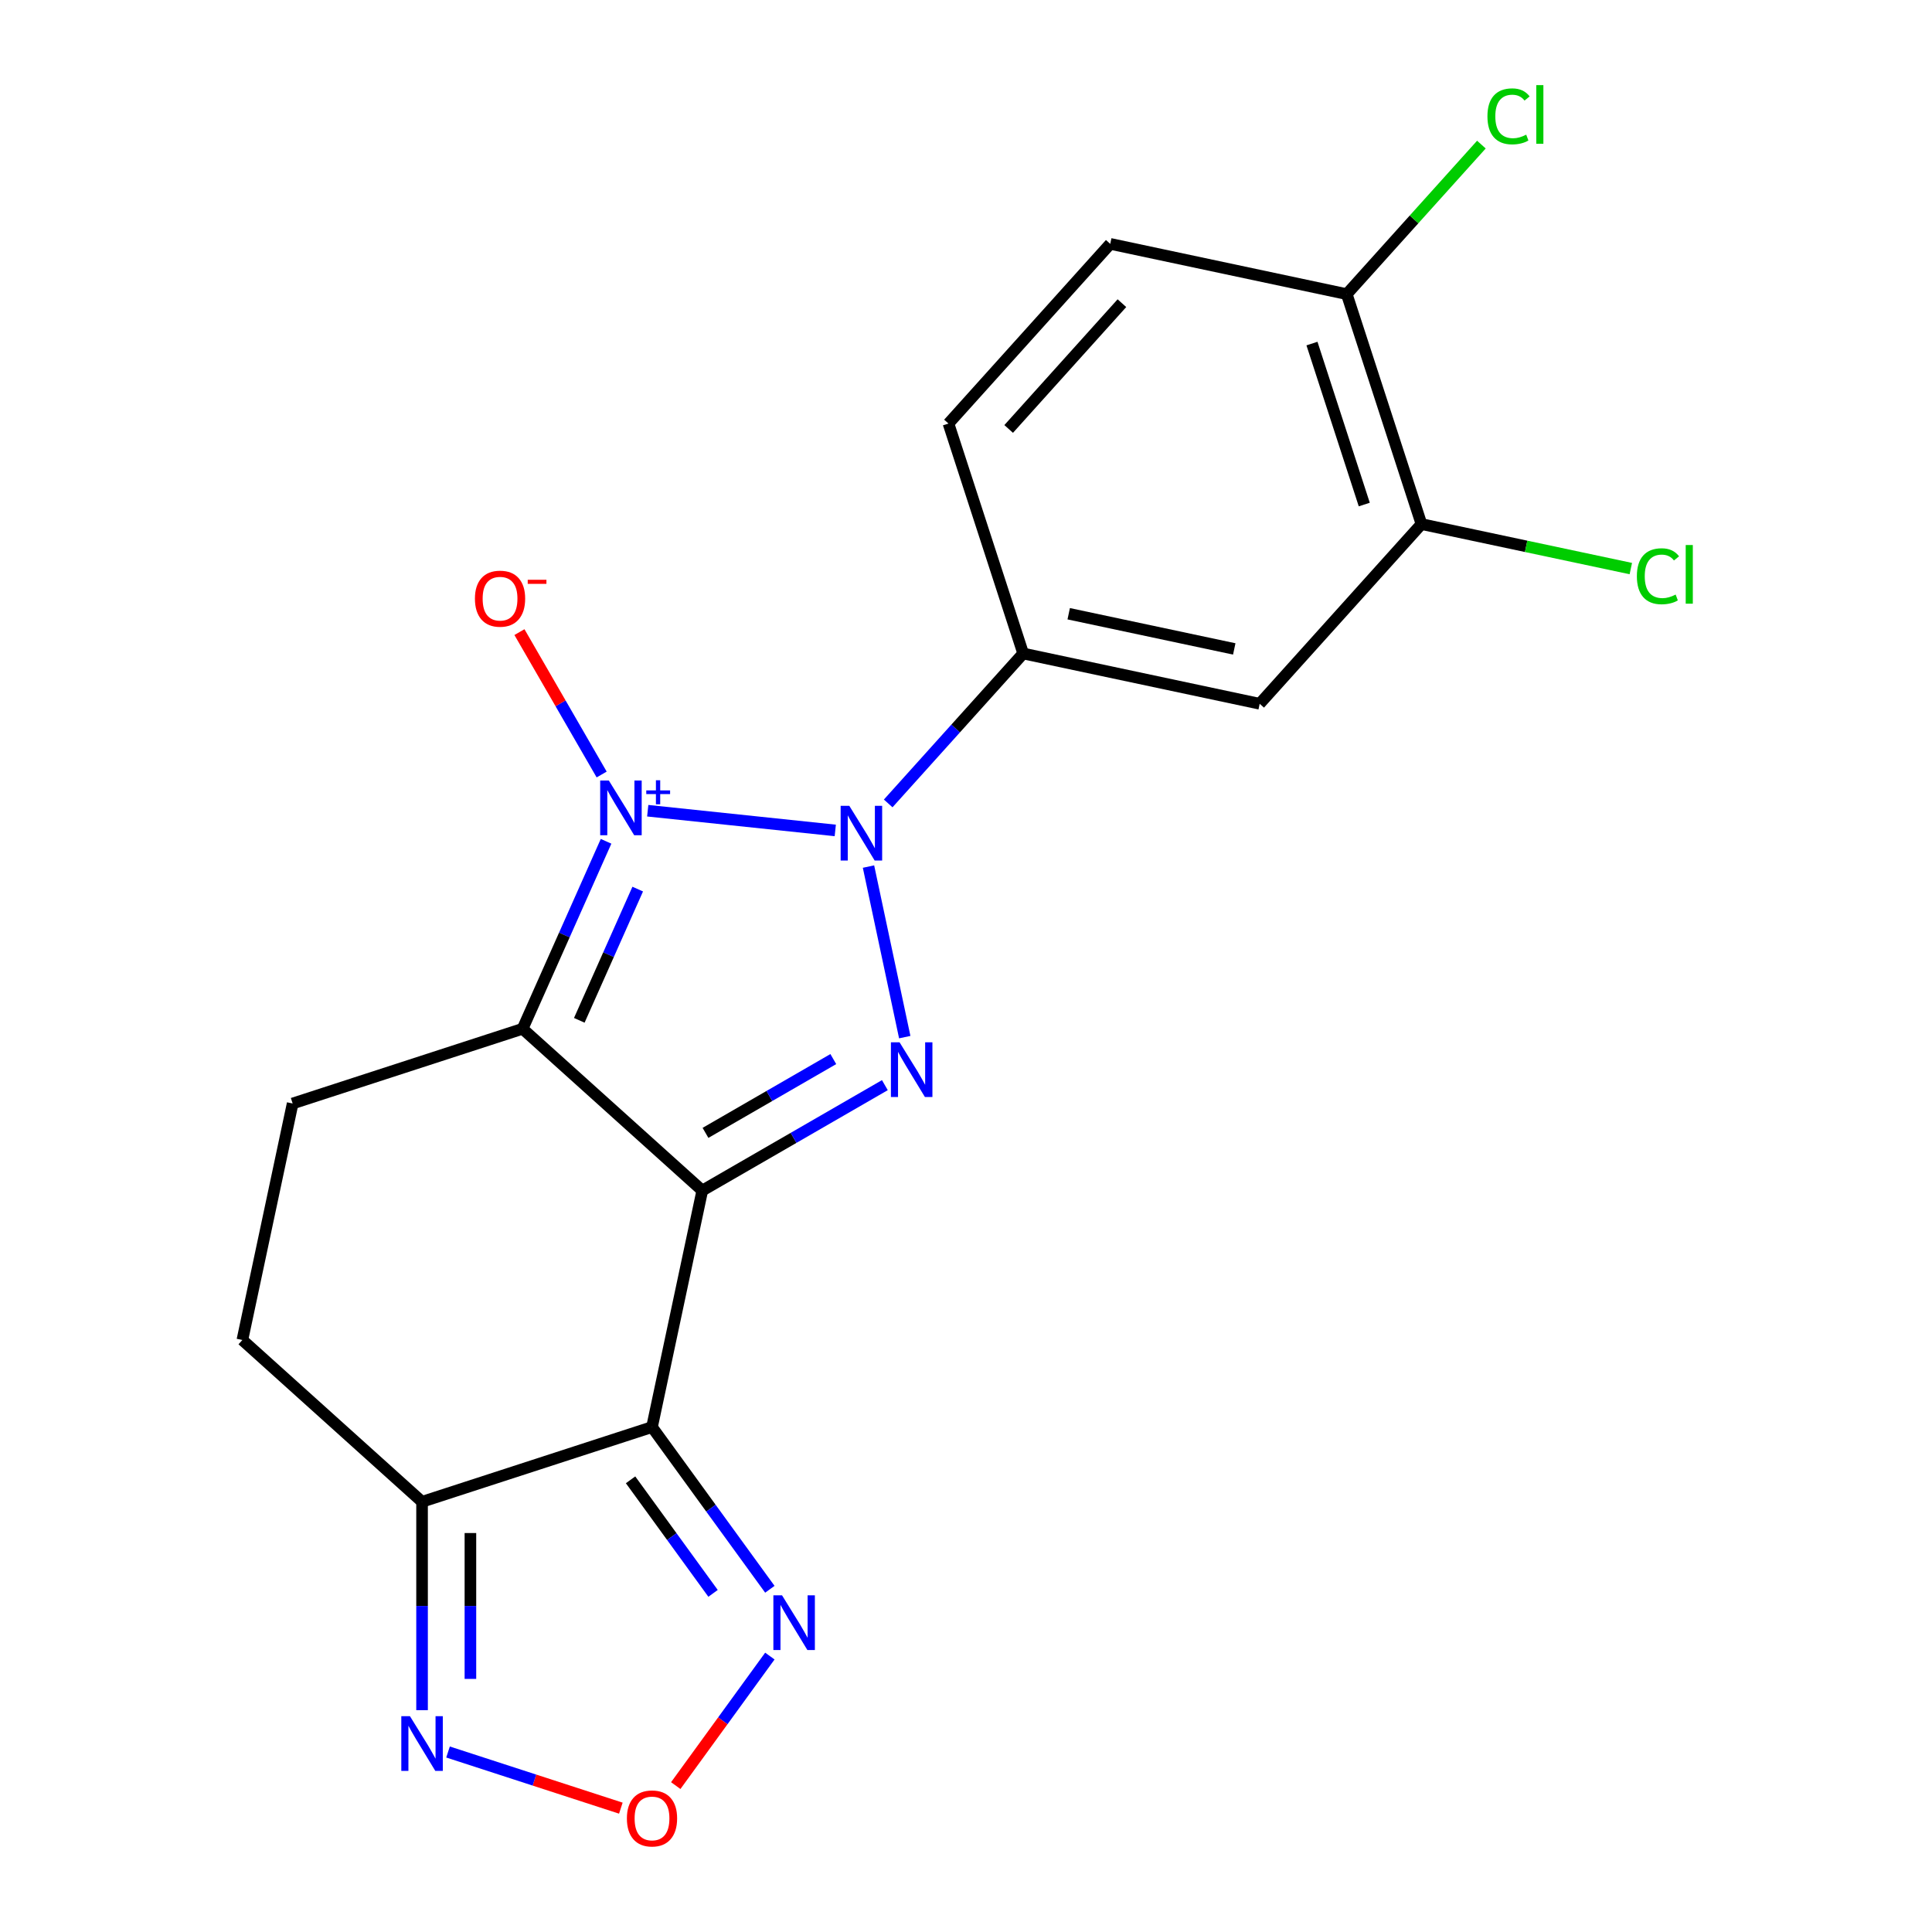 <?xml version='1.0' encoding='iso-8859-1'?>
<svg version='1.1' baseProfile='full'
              xmlns='http://www.w3.org/2000/svg'
                      xmlns:rdkit='http://www.rdkit.org/xml'
                      xmlns:xlink='http://www.w3.org/1999/xlink'
                  xml:space='preserve'
width='1000px' height='1000px' viewBox='0 0 1000 1000'>
<!-- END OF HEADER -->
<rect style='opacity:1.0;fill:#FFFFFF;stroke:none' width='1000' height='1000' x='0' y='0'> </rect>
<path class='bond-1' d='M 335.265,419.627 L 432.338,429.83' style='fill:none;fill-rule:evenodd;stroke:#0000FF;stroke-width:6px;stroke-linecap:butt;stroke-linejoin:miter;stroke-opacity:1' />
<path class='bond-2' d='M 313.699,435.458 L 292.097,483.977' style='fill:none;fill-rule:evenodd;stroke:#0000FF;stroke-width:6px;stroke-linecap:butt;stroke-linejoin:miter;stroke-opacity:1' />
<path class='bond-2' d='M 292.097,483.977 L 270.495,532.496' style='fill:none;fill-rule:evenodd;stroke:#000000;stroke-width:6px;stroke-linecap:butt;stroke-linejoin:miter;stroke-opacity:1' />
<path class='bond-2' d='M 330.084,460.194 L 314.963,494.157' style='fill:none;fill-rule:evenodd;stroke:#0000FF;stroke-width:6px;stroke-linecap:butt;stroke-linejoin:miter;stroke-opacity:1' />
<path class='bond-2' d='M 314.963,494.157 L 299.841,528.121' style='fill:none;fill-rule:evenodd;stroke:#000000;stroke-width:6px;stroke-linecap:butt;stroke-linejoin:miter;stroke-opacity:1' />
<path class='bond-11' d='M 311.415,400.881 L 290.139,364.03' style='fill:none;fill-rule:evenodd;stroke:#0000FF;stroke-width:6px;stroke-linecap:butt;stroke-linejoin:miter;stroke-opacity:1' />
<path class='bond-11' d='M 290.139,364.03 L 268.863,327.179' style='fill:none;fill-rule:evenodd;stroke:#FF0000;stroke-width:6px;stroke-linecap:butt;stroke-linejoin:miter;stroke-opacity:1' />
<path class='bond-0' d='M 363.497,616.236 L 270.495,532.496' style='fill:none;fill-rule:evenodd;stroke:#000000;stroke-width:6px;stroke-linecap:butt;stroke-linejoin:miter;stroke-opacity:1' />
<path class='bond-4' d='M 363.497,616.236 L 337.478,738.648' style='fill:none;fill-rule:evenodd;stroke:#000000;stroke-width:6px;stroke-linecap:butt;stroke-linejoin:miter;stroke-opacity:1' />
<path class='bond-20' d='M 363.497,616.236 L 410.753,588.953' style='fill:none;fill-rule:evenodd;stroke:#000000;stroke-width:6px;stroke-linecap:butt;stroke-linejoin:miter;stroke-opacity:1' />
<path class='bond-20' d='M 410.753,588.953 L 458.008,561.67' style='fill:none;fill-rule:evenodd;stroke:#0000FF;stroke-width:6px;stroke-linecap:butt;stroke-linejoin:miter;stroke-opacity:1' />
<path class='bond-20' d='M 365.159,586.375 L 398.238,567.277' style='fill:none;fill-rule:evenodd;stroke:#000000;stroke-width:6px;stroke-linecap:butt;stroke-linejoin:miter;stroke-opacity:1' />
<path class='bond-20' d='M 398.238,567.277 L 431.317,548.178' style='fill:none;fill-rule:evenodd;stroke:#0000FF;stroke-width:6px;stroke-linecap:butt;stroke-linejoin:miter;stroke-opacity:1' />
<path class='bond-3' d='M 449.533,448.539 L 468.296,536.816' style='fill:none;fill-rule:evenodd;stroke:#0000FF;stroke-width:6px;stroke-linecap:butt;stroke-linejoin:miter;stroke-opacity:1' />
<path class='bond-5' d='M 459.726,415.848 L 494.662,377.048' style='fill:none;fill-rule:evenodd;stroke:#0000FF;stroke-width:6px;stroke-linecap:butt;stroke-linejoin:miter;stroke-opacity:1' />
<path class='bond-5' d='M 494.662,377.048 L 529.597,338.249' style='fill:none;fill-rule:evenodd;stroke:#000000;stroke-width:6px;stroke-linecap:butt;stroke-linejoin:miter;stroke-opacity:1' />
<path class='bond-12' d='M 270.495,532.496 L 151.474,571.169' style='fill:none;fill-rule:evenodd;stroke:#000000;stroke-width:6px;stroke-linecap:butt;stroke-linejoin:miter;stroke-opacity:1' />
<path class='bond-6' d='M 337.478,738.648 L 367.977,780.626' style='fill:none;fill-rule:evenodd;stroke:#000000;stroke-width:6px;stroke-linecap:butt;stroke-linejoin:miter;stroke-opacity:1' />
<path class='bond-6' d='M 367.977,780.626 L 398.476,822.605' style='fill:none;fill-rule:evenodd;stroke:#0000FF;stroke-width:6px;stroke-linecap:butt;stroke-linejoin:miter;stroke-opacity:1' />
<path class='bond-6' d='M 326.378,765.953 L 347.728,795.338' style='fill:none;fill-rule:evenodd;stroke:#000000;stroke-width:6px;stroke-linecap:butt;stroke-linejoin:miter;stroke-opacity:1' />
<path class='bond-6' d='M 347.728,795.338 L 369.077,824.723' style='fill:none;fill-rule:evenodd;stroke:#0000FF;stroke-width:6px;stroke-linecap:butt;stroke-linejoin:miter;stroke-opacity:1' />
<path class='bond-21' d='M 337.478,738.648 L 218.456,777.32' style='fill:none;fill-rule:evenodd;stroke:#000000;stroke-width:6px;stroke-linecap:butt;stroke-linejoin:miter;stroke-opacity:1' />
<path class='bond-10' d='M 529.597,338.249 L 652.009,364.268' style='fill:none;fill-rule:evenodd;stroke:#000000;stroke-width:6px;stroke-linecap:butt;stroke-linejoin:miter;stroke-opacity:1' />
<path class='bond-10' d='M 553.163,317.669 L 638.851,335.883' style='fill:none;fill-rule:evenodd;stroke:#000000;stroke-width:6px;stroke-linecap:butt;stroke-linejoin:miter;stroke-opacity:1' />
<path class='bond-16' d='M 529.597,338.249 L 490.925,219.227' style='fill:none;fill-rule:evenodd;stroke:#000000;stroke-width:6px;stroke-linecap:butt;stroke-linejoin:miter;stroke-opacity:1' />
<path class='bond-8' d='M 398.476,857.182 L 374.121,890.703' style='fill:none;fill-rule:evenodd;stroke:#0000FF;stroke-width:6px;stroke-linecap:butt;stroke-linejoin:miter;stroke-opacity:1' />
<path class='bond-8' d='M 374.121,890.703 L 349.767,924.225' style='fill:none;fill-rule:evenodd;stroke:#FF0000;stroke-width:6px;stroke-linecap:butt;stroke-linejoin:miter;stroke-opacity:1' />
<path class='bond-7' d='M 218.456,777.32 L 125.454,693.581' style='fill:none;fill-rule:evenodd;stroke:#000000;stroke-width:6px;stroke-linecap:butt;stroke-linejoin:miter;stroke-opacity:1' />
<path class='bond-9' d='M 218.456,777.32 L 218.456,831.249' style='fill:none;fill-rule:evenodd;stroke:#000000;stroke-width:6px;stroke-linecap:butt;stroke-linejoin:miter;stroke-opacity:1' />
<path class='bond-9' d='M 218.456,831.249 L 218.456,885.178' style='fill:none;fill-rule:evenodd;stroke:#0000FF;stroke-width:6px;stroke-linecap:butt;stroke-linejoin:miter;stroke-opacity:1' />
<path class='bond-9' d='M 243.485,793.499 L 243.485,831.249' style='fill:none;fill-rule:evenodd;stroke:#000000;stroke-width:6px;stroke-linecap:butt;stroke-linejoin:miter;stroke-opacity:1' />
<path class='bond-9' d='M 243.485,831.249 L 243.485,868.999' style='fill:none;fill-rule:evenodd;stroke:#0000FF;stroke-width:6px;stroke-linecap:butt;stroke-linejoin:miter;stroke-opacity:1' />
<path class='bond-22' d='M 321.349,935.898 L 276.625,921.367' style='fill:none;fill-rule:evenodd;stroke:#FF0000;stroke-width:6px;stroke-linecap:butt;stroke-linejoin:miter;stroke-opacity:1' />
<path class='bond-22' d='M 276.625,921.367 L 231.901,906.835' style='fill:none;fill-rule:evenodd;stroke:#0000FF;stroke-width:6px;stroke-linecap:butt;stroke-linejoin:miter;stroke-opacity:1' />
<path class='bond-13' d='M 652.009,364.268 L 735.748,271.266' style='fill:none;fill-rule:evenodd;stroke:#000000;stroke-width:6px;stroke-linecap:butt;stroke-linejoin:miter;stroke-opacity:1' />
<path class='bond-14' d='M 151.474,571.169 L 125.454,693.581' style='fill:none;fill-rule:evenodd;stroke:#000000;stroke-width:6px;stroke-linecap:butt;stroke-linejoin:miter;stroke-opacity:1' />
<path class='bond-18' d='M 735.748,271.266 L 789.93,282.783' style='fill:none;fill-rule:evenodd;stroke:#000000;stroke-width:6px;stroke-linecap:butt;stroke-linejoin:miter;stroke-opacity:1' />
<path class='bond-18' d='M 789.93,282.783 L 844.111,294.299' style='fill:none;fill-rule:evenodd;stroke:#00CC00;stroke-width:6px;stroke-linecap:butt;stroke-linejoin:miter;stroke-opacity:1' />
<path class='bond-23' d='M 735.748,271.266 L 697.076,152.245' style='fill:none;fill-rule:evenodd;stroke:#000000;stroke-width:6px;stroke-linecap:butt;stroke-linejoin:miter;stroke-opacity:1' />
<path class='bond-23' d='M 706.143,261.147 L 679.072,177.832' style='fill:none;fill-rule:evenodd;stroke:#000000;stroke-width:6px;stroke-linecap:butt;stroke-linejoin:miter;stroke-opacity:1' />
<path class='bond-15' d='M 697.076,152.245 L 574.664,126.225' style='fill:none;fill-rule:evenodd;stroke:#000000;stroke-width:6px;stroke-linecap:butt;stroke-linejoin:miter;stroke-opacity:1' />
<path class='bond-19' d='M 697.076,152.245 L 731.921,113.545' style='fill:none;fill-rule:evenodd;stroke:#000000;stroke-width:6px;stroke-linecap:butt;stroke-linejoin:miter;stroke-opacity:1' />
<path class='bond-19' d='M 731.921,113.545 L 766.767,74.845' style='fill:none;fill-rule:evenodd;stroke:#00CC00;stroke-width:6px;stroke-linecap:butt;stroke-linejoin:miter;stroke-opacity:1' />
<path class='bond-17' d='M 490.925,219.227 L 574.664,126.225' style='fill:none;fill-rule:evenodd;stroke:#000000;stroke-width:6px;stroke-linecap:butt;stroke-linejoin:miter;stroke-opacity:1' />
<path class='bond-17' d='M 522.086,222.025 L 580.704,156.923' style='fill:none;fill-rule:evenodd;stroke:#000000;stroke-width:6px;stroke-linecap:butt;stroke-linejoin:miter;stroke-opacity:1' />
<path  class='atom-0' d='M 315.137 404.009
L 324.417 419.009
Q 325.337 420.489, 326.817 423.169
Q 328.297 425.849, 328.377 426.009
L 328.377 404.009
L 332.137 404.009
L 332.137 432.329
L 328.257 432.329
L 318.297 415.929
Q 317.137 414.009, 315.897 411.809
Q 314.697 409.609, 314.337 408.929
L 314.337 432.329
L 310.657 432.329
L 310.657 404.009
L 315.137 404.009
' fill='#0000FF'/>
<path  class='atom-0' d='M 334.513 409.114
L 339.502 409.114
L 339.502 403.86
L 341.72 403.86
L 341.72 409.114
L 346.842 409.114
L 346.842 411.015
L 341.72 411.015
L 341.72 416.295
L 339.502 416.295
L 339.502 411.015
L 334.513 411.015
L 334.513 409.114
' fill='#0000FF'/>
<path  class='atom-2' d='M 439.598 417.091
L 448.878 432.091
Q 449.798 433.571, 451.278 436.251
Q 452.758 438.931, 452.838 439.091
L 452.838 417.091
L 456.598 417.091
L 456.598 445.411
L 452.718 445.411
L 442.758 429.011
Q 441.598 427.091, 440.358 424.891
Q 439.158 422.691, 438.798 422.011
L 438.798 445.411
L 435.118 445.411
L 435.118 417.091
L 439.598 417.091
' fill='#0000FF'/>
<path  class='atom-4' d='M 465.617 539.502
L 474.897 554.502
Q 475.817 555.982, 477.297 558.662
Q 478.777 561.342, 478.857 561.502
L 478.857 539.502
L 482.617 539.502
L 482.617 567.822
L 478.737 567.822
L 468.777 551.422
Q 467.617 549.502, 466.377 547.302
Q 465.177 545.102, 464.817 544.422
L 464.817 567.822
L 461.137 567.822
L 461.137 539.502
L 465.617 539.502
' fill='#0000FF'/>
<path  class='atom-7' d='M 404.777 825.733
L 414.057 840.733
Q 414.977 842.213, 416.457 844.893
Q 417.937 847.573, 418.017 847.733
L 418.017 825.733
L 421.777 825.733
L 421.777 854.053
L 417.897 854.053
L 407.937 837.653
Q 406.777 835.733, 405.537 833.533
Q 404.337 831.333, 403.977 830.653
L 403.977 854.053
L 400.297 854.053
L 400.297 825.733
L 404.777 825.733
' fill='#0000FF'/>
<path  class='atom-9' d='M 324.478 941.219
Q 324.478 934.419, 327.838 930.619
Q 331.198 926.819, 337.478 926.819
Q 343.758 926.819, 347.118 930.619
Q 350.478 934.419, 350.478 941.219
Q 350.478 948.099, 347.078 952.019
Q 343.678 955.899, 337.478 955.899
Q 331.238 955.899, 327.838 952.019
Q 324.478 948.139, 324.478 941.219
M 337.478 952.699
Q 341.798 952.699, 344.118 949.819
Q 346.478 946.899, 346.478 941.219
Q 346.478 935.659, 344.118 932.859
Q 341.798 930.019, 337.478 930.019
Q 333.158 930.019, 330.798 932.819
Q 328.478 935.619, 328.478 941.219
Q 328.478 946.939, 330.798 949.819
Q 333.158 952.699, 337.478 952.699
' fill='#FF0000'/>
<path  class='atom-10' d='M 212.196 888.307
L 221.476 903.307
Q 222.396 904.787, 223.876 907.467
Q 225.356 910.147, 225.436 910.307
L 225.436 888.307
L 229.196 888.307
L 229.196 916.627
L 225.316 916.627
L 215.356 900.227
Q 214.196 898.307, 212.956 896.107
Q 211.756 893.907, 211.396 893.227
L 211.396 916.627
L 207.716 916.627
L 207.716 888.307
L 212.196 888.307
' fill='#0000FF'/>
<path  class='atom-12' d='M 245.823 309.869
Q 245.823 303.069, 249.183 299.269
Q 252.543 295.469, 258.823 295.469
Q 265.103 295.469, 268.463 299.269
Q 271.823 303.069, 271.823 309.869
Q 271.823 316.749, 268.423 320.669
Q 265.023 324.549, 258.823 324.549
Q 252.583 324.549, 249.183 320.669
Q 245.823 316.789, 245.823 309.869
M 258.823 321.349
Q 263.143 321.349, 265.463 318.469
Q 267.823 315.549, 267.823 309.869
Q 267.823 304.309, 265.463 301.509
Q 263.143 298.669, 258.823 298.669
Q 254.503 298.669, 252.143 301.469
Q 249.823 304.269, 249.823 309.869
Q 249.823 315.589, 252.143 318.469
Q 254.503 321.349, 258.823 321.349
' fill='#FF0000'/>
<path  class='atom-12' d='M 273.143 300.092
L 282.832 300.092
L 282.832 302.204
L 273.143 302.204
L 273.143 300.092
' fill='#FF0000'/>
<path  class='atom-19' d='M 847.24 298.265
Q 847.24 291.225, 850.52 287.545
Q 853.84 283.825, 860.12 283.825
Q 865.96 283.825, 869.08 287.945
L 866.44 290.105
Q 864.16 287.105, 860.12 287.105
Q 855.84 287.105, 853.56 289.985
Q 851.32 292.825, 851.32 298.265
Q 851.32 303.865, 853.64 306.745
Q 856 309.625, 860.56 309.625
Q 863.68 309.625, 867.32 307.745
L 868.44 310.745
Q 866.96 311.705, 864.72 312.265
Q 862.48 312.825, 860 312.825
Q 853.84 312.825, 850.52 309.065
Q 847.24 305.305, 847.24 298.265
' fill='#00CC00'/>
<path  class='atom-19' d='M 872.52 282.105
L 876.2 282.105
L 876.2 312.465
L 872.52 312.465
L 872.52 282.105
' fill='#00CC00'/>
<path  class='atom-20' d='M 769.895 60.222
Q 769.895 53.182, 773.175 49.502
Q 776.495 45.782, 782.775 45.782
Q 788.615 45.782, 791.735 49.903
L 789.095 52.062
Q 786.815 49.062, 782.775 49.062
Q 778.495 49.062, 776.215 51.943
Q 773.975 54.782, 773.975 60.222
Q 773.975 65.823, 776.295 68.703
Q 778.655 71.582, 783.215 71.582
Q 786.335 71.582, 789.975 69.703
L 791.095 72.703
Q 789.615 73.662, 787.375 74.222
Q 785.135 74.782, 782.655 74.782
Q 776.495 74.782, 773.175 71.022
Q 769.895 67.263, 769.895 60.222
' fill='#00CC00'/>
<path  class='atom-20' d='M 795.175 44.062
L 798.855 44.062
L 798.855 74.422
L 795.175 74.422
L 795.175 44.062
' fill='#00CC00'/>
</svg>
